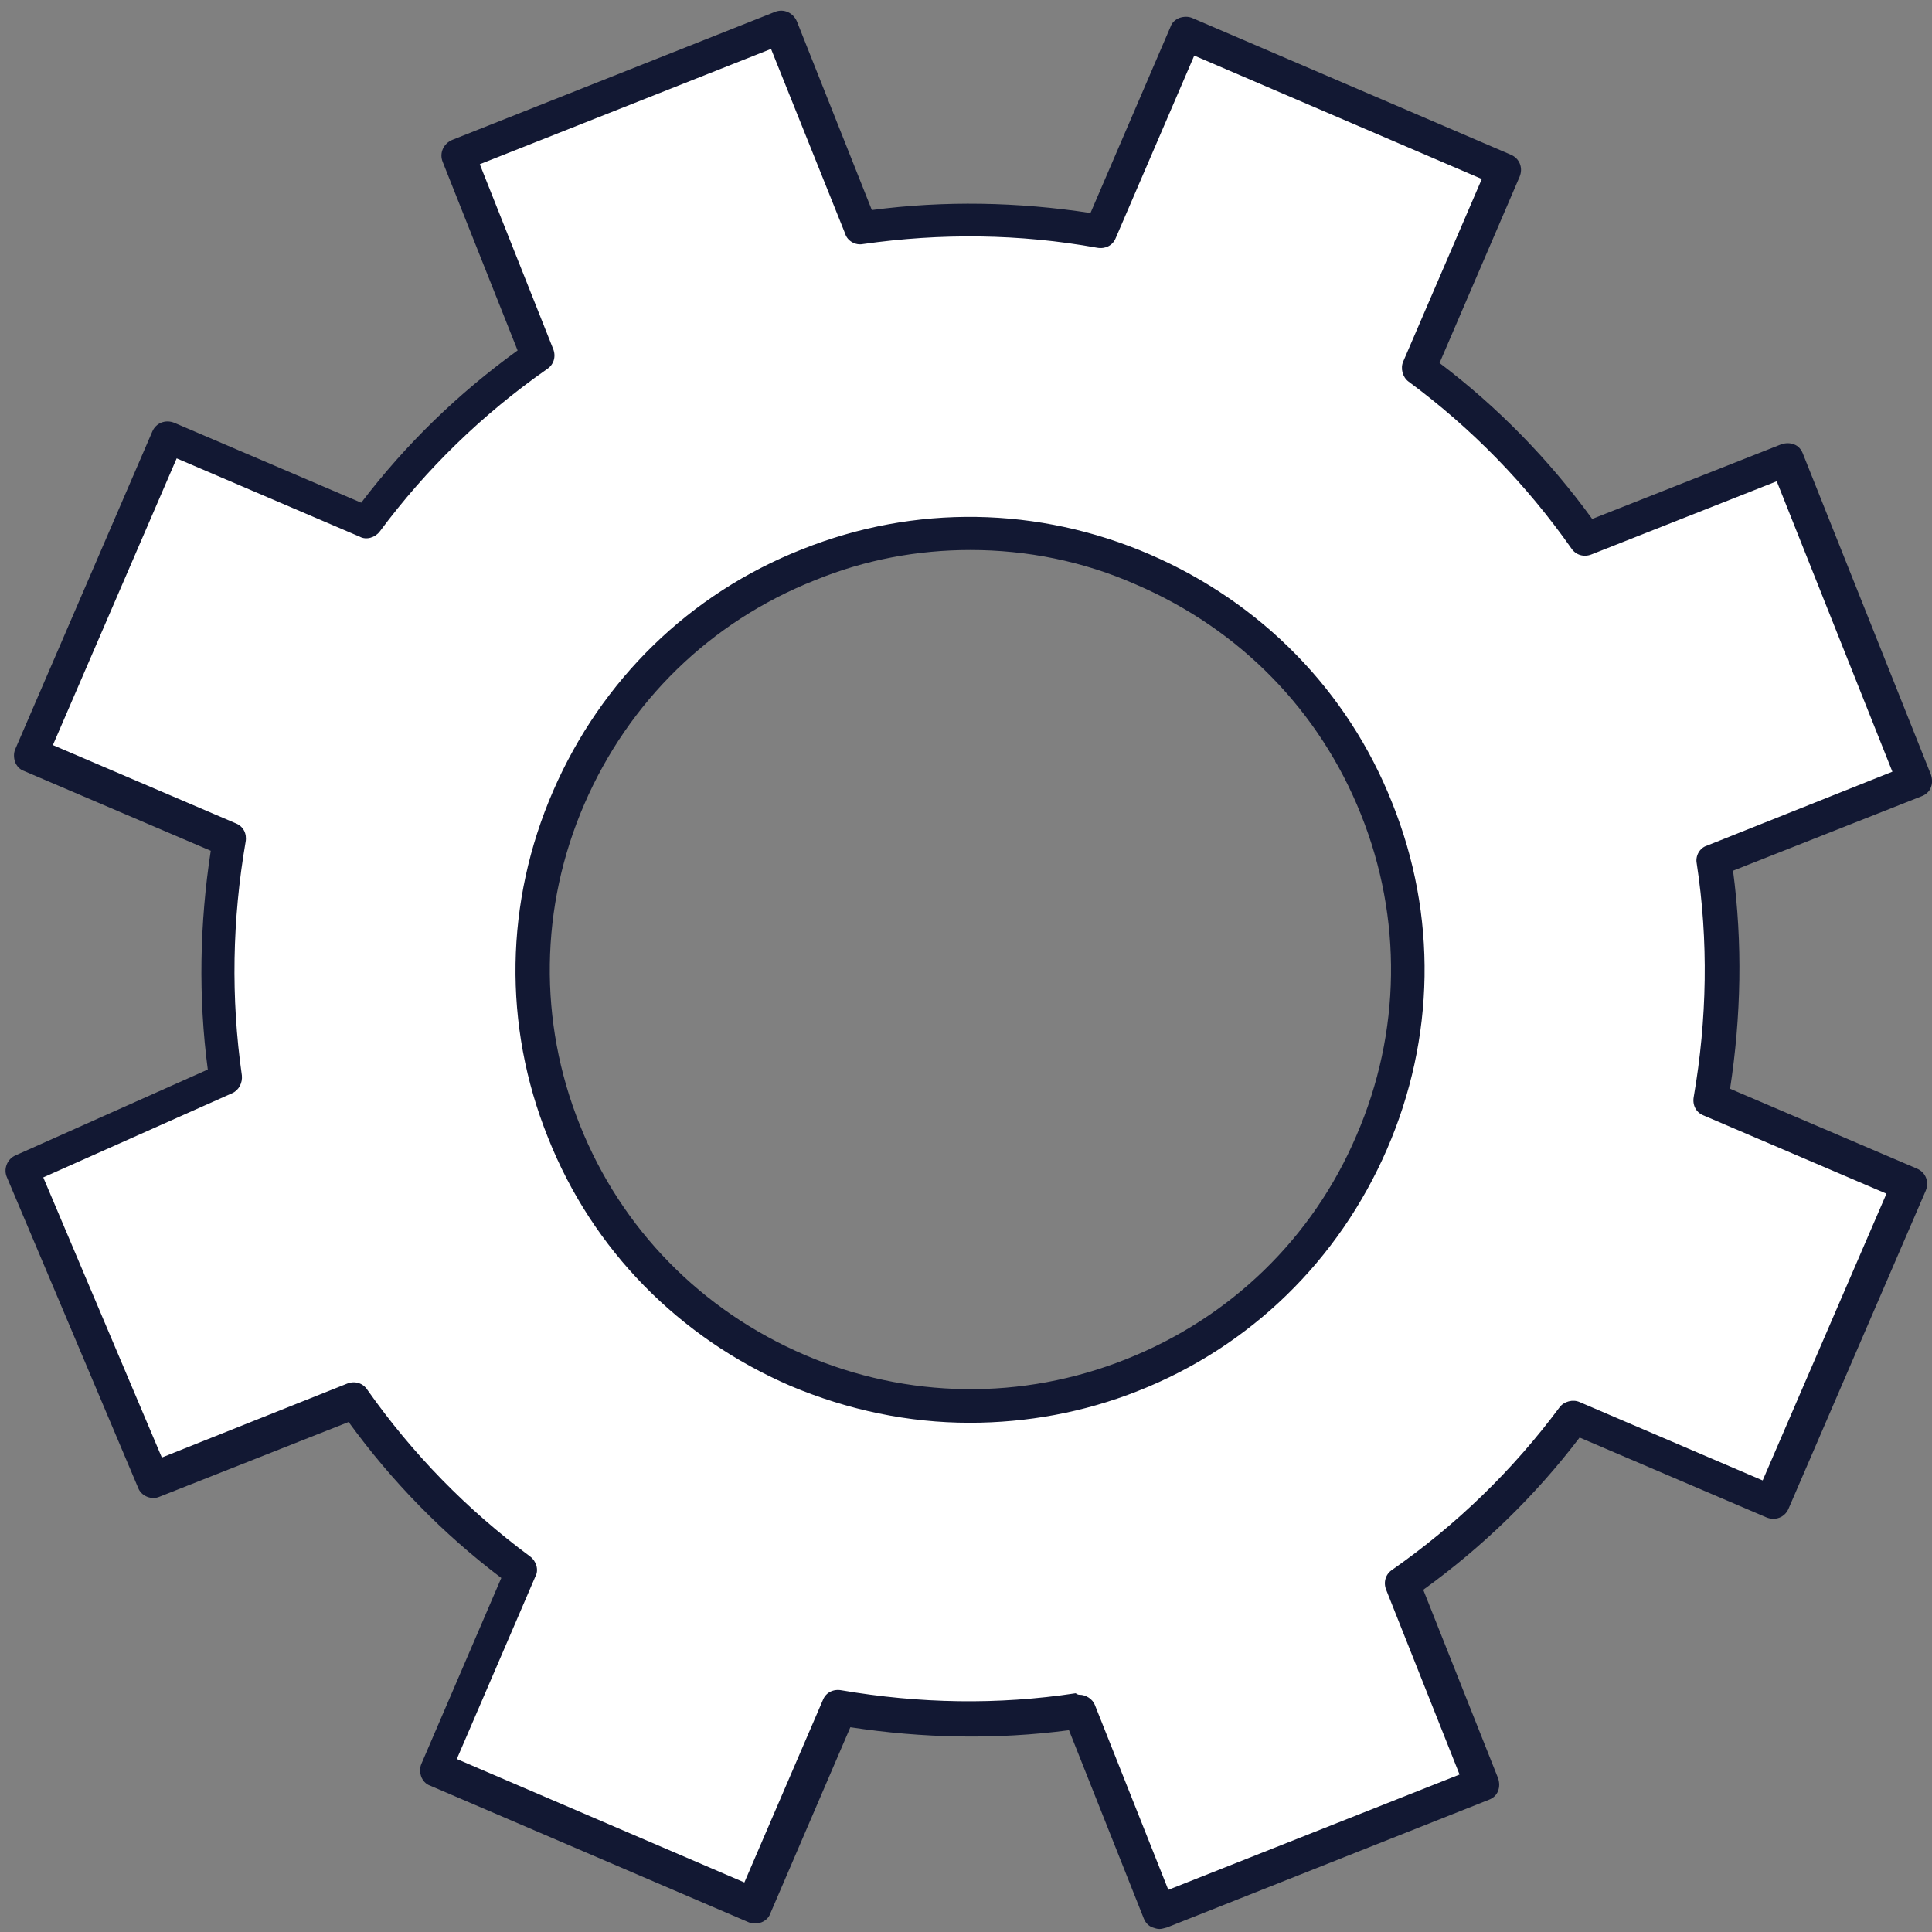 <svg xmlns="http://www.w3.org/2000/svg" width="56" height="56" viewBox="0 0 56 56" fill="none"><rect x="0" y="0" width="56" height="56" fill="#808080" stroke="none"/><path d="M55.517 22.625L51.801 13.307L45.979 15.62C44.626 13.693 42.972 12.022 41.146 10.651L43.616 4.91L34.379 0.947L31.909 6.688C29.653 6.281 27.311 6.238 24.97 6.581L22.65 0.776L13.305 4.482L15.625 10.287C13.692 11.636 12.016 13.286 10.641 15.106L4.863 12.664L0.889 21.875L6.646 24.339C6.238 26.588 6.195 28.923 6.538 31.258L0.631 33.892L4.433 42.889L10.255 40.576C11.608 42.504 13.262 44.175 15.088 45.545L12.618 51.286L21.855 55.249L24.325 49.508C26.581 49.915 28.923 49.958 31.264 49.615L33.584 55.42L42.929 51.715L40.609 45.91C42.542 44.56 44.218 42.911 45.593 41.09L51.35 43.553L55.324 34.342L49.567 31.879C49.975 29.63 50.018 27.295 49.674 24.96L55.517 22.625ZM32.811 39.847C26.302 42.439 18.933 39.269 16.334 32.779C13.735 26.288 16.914 18.941 23.423 16.349C29.932 13.757 37.3 16.927 39.9 23.418C42.499 29.908 39.32 37.277 32.811 39.847Z" fill="white"></path><path d="M33.606 55.913C33.541 55.913 33.477 55.892 33.413 55.87C33.284 55.827 33.198 55.72 33.155 55.613L30.985 50.151C28.88 50.429 26.753 50.386 24.648 50.065L22.328 55.463C22.285 55.592 22.177 55.678 22.07 55.72C21.941 55.763 21.812 55.763 21.705 55.72L12.468 51.758C12.339 51.715 12.253 51.608 12.21 51.5C12.167 51.372 12.167 51.243 12.21 51.136L14.53 45.738C12.833 44.453 11.351 42.932 10.105 41.218L4.627 43.382C4.39 43.489 4.09 43.361 4.004 43.125L0.202 34.128C0.094 33.892 0.201 33.593 0.459 33.485L6.023 31.001C5.744 28.901 5.787 26.759 6.109 24.66L0.696 22.347C0.567 22.304 0.481 22.197 0.438 22.09C0.395 21.961 0.395 21.832 0.438 21.725L4.412 12.514C4.519 12.257 4.799 12.15 5.056 12.257L10.47 14.571C11.759 12.879 13.284 11.4 15.003 10.158L12.833 4.696C12.726 4.439 12.854 4.16 13.112 4.053L22.457 0.347C22.715 0.24 22.994 0.369 23.101 0.626L25.271 6.088C27.376 5.81 29.503 5.853 31.608 6.174L33.928 0.776C33.971 0.647 34.078 0.562 34.186 0.519C34.315 0.476 34.444 0.476 34.551 0.519L43.788 4.482C44.046 4.589 44.154 4.867 44.046 5.124L41.726 10.522C43.423 11.807 44.905 13.328 46.151 15.042L51.629 12.879C51.758 12.836 51.887 12.836 51.995 12.879C52.123 12.921 52.209 13.028 52.252 13.136L55.969 22.454C56.012 22.582 56.012 22.711 55.969 22.818C55.926 22.946 55.818 23.032 55.711 23.075L50.233 25.238C50.512 27.338 50.469 29.458 50.147 31.558L55.56 33.871C55.818 33.978 55.926 34.257 55.818 34.514L51.844 43.725C51.737 43.982 51.457 44.089 51.2 43.982L45.786 41.668C44.497 43.361 42.972 44.839 41.254 46.081L43.423 51.543C43.466 51.672 43.466 51.8 43.423 51.907C43.38 52.036 43.273 52.122 43.165 52.164L33.821 55.87C33.735 55.892 33.67 55.913 33.606 55.913ZM31.286 49.123C31.479 49.123 31.673 49.251 31.737 49.423L33.864 54.778L42.306 51.436L40.179 46.081C40.093 45.867 40.158 45.631 40.351 45.503C42.22 44.196 43.853 42.611 45.206 40.79C45.335 40.619 45.593 40.554 45.786 40.64L51.092 42.911L54.68 34.599L49.374 32.329C49.159 32.243 49.051 32.029 49.094 31.793C49.481 29.544 49.524 27.273 49.18 25.024C49.137 24.81 49.266 24.574 49.481 24.51L54.852 22.368L51.5 13.95L46.13 16.07C45.915 16.156 45.679 16.092 45.55 15.899C44.239 14.035 42.65 12.407 40.824 11.058C40.652 10.929 40.588 10.672 40.673 10.479L42.951 5.188L34.616 1.611L32.339 6.902C32.253 7.116 32.038 7.223 31.802 7.181C29.546 6.774 27.269 6.752 25.013 7.074C24.798 7.116 24.562 6.988 24.498 6.774L22.349 1.418L13.907 4.76L16.034 10.115C16.12 10.329 16.055 10.565 15.862 10.694C13.993 12 12.36 13.585 11.007 15.406C10.878 15.578 10.62 15.663 10.427 15.556L5.121 13.286L1.533 21.597L6.839 23.867C7.054 23.953 7.162 24.167 7.119 24.403C6.732 26.652 6.689 28.923 7.011 31.172C7.033 31.386 6.925 31.6 6.732 31.686L1.254 34.128L4.691 42.247L10.062 40.105C10.277 40.019 10.513 40.083 10.642 40.276C11.952 42.139 13.542 43.767 15.368 45.117C15.54 45.245 15.626 45.503 15.518 45.695L13.241 50.986L21.576 54.564L23.853 49.273C23.939 49.058 24.154 48.951 24.39 48.994C26.646 49.38 28.923 49.423 31.178 49.08C31.243 49.123 31.264 49.123 31.286 49.123ZM28.107 41.24C26.345 41.24 24.584 40.876 22.908 40.169C19.686 38.776 17.172 36.227 15.883 32.971C14.573 29.715 14.637 26.138 16.034 22.925C17.43 19.712 19.986 17.206 23.252 15.92C26.517 14.614 30.104 14.678 33.327 16.07C36.549 17.463 39.062 20.012 40.351 23.268C41.662 26.524 41.597 30.101 40.201 33.314C38.805 36.527 36.248 39.033 32.983 40.319C31.415 40.94 29.761 41.24 28.107 41.24ZM28.128 15.942C26.603 15.942 25.078 16.22 23.617 16.82C20.588 18.02 18.225 20.333 16.936 23.311C15.647 26.288 15.604 29.608 16.807 32.607C18.01 35.627 20.33 37.984 23.316 39.269C26.302 40.554 29.632 40.597 32.639 39.398C35.668 38.198 38.053 35.885 39.32 32.907C40.609 29.93 40.652 26.609 39.449 23.61C38.246 20.59 35.926 18.234 32.94 16.948C31.393 16.263 29.761 15.942 28.128 15.942Z" fill="#121833"></path></svg>